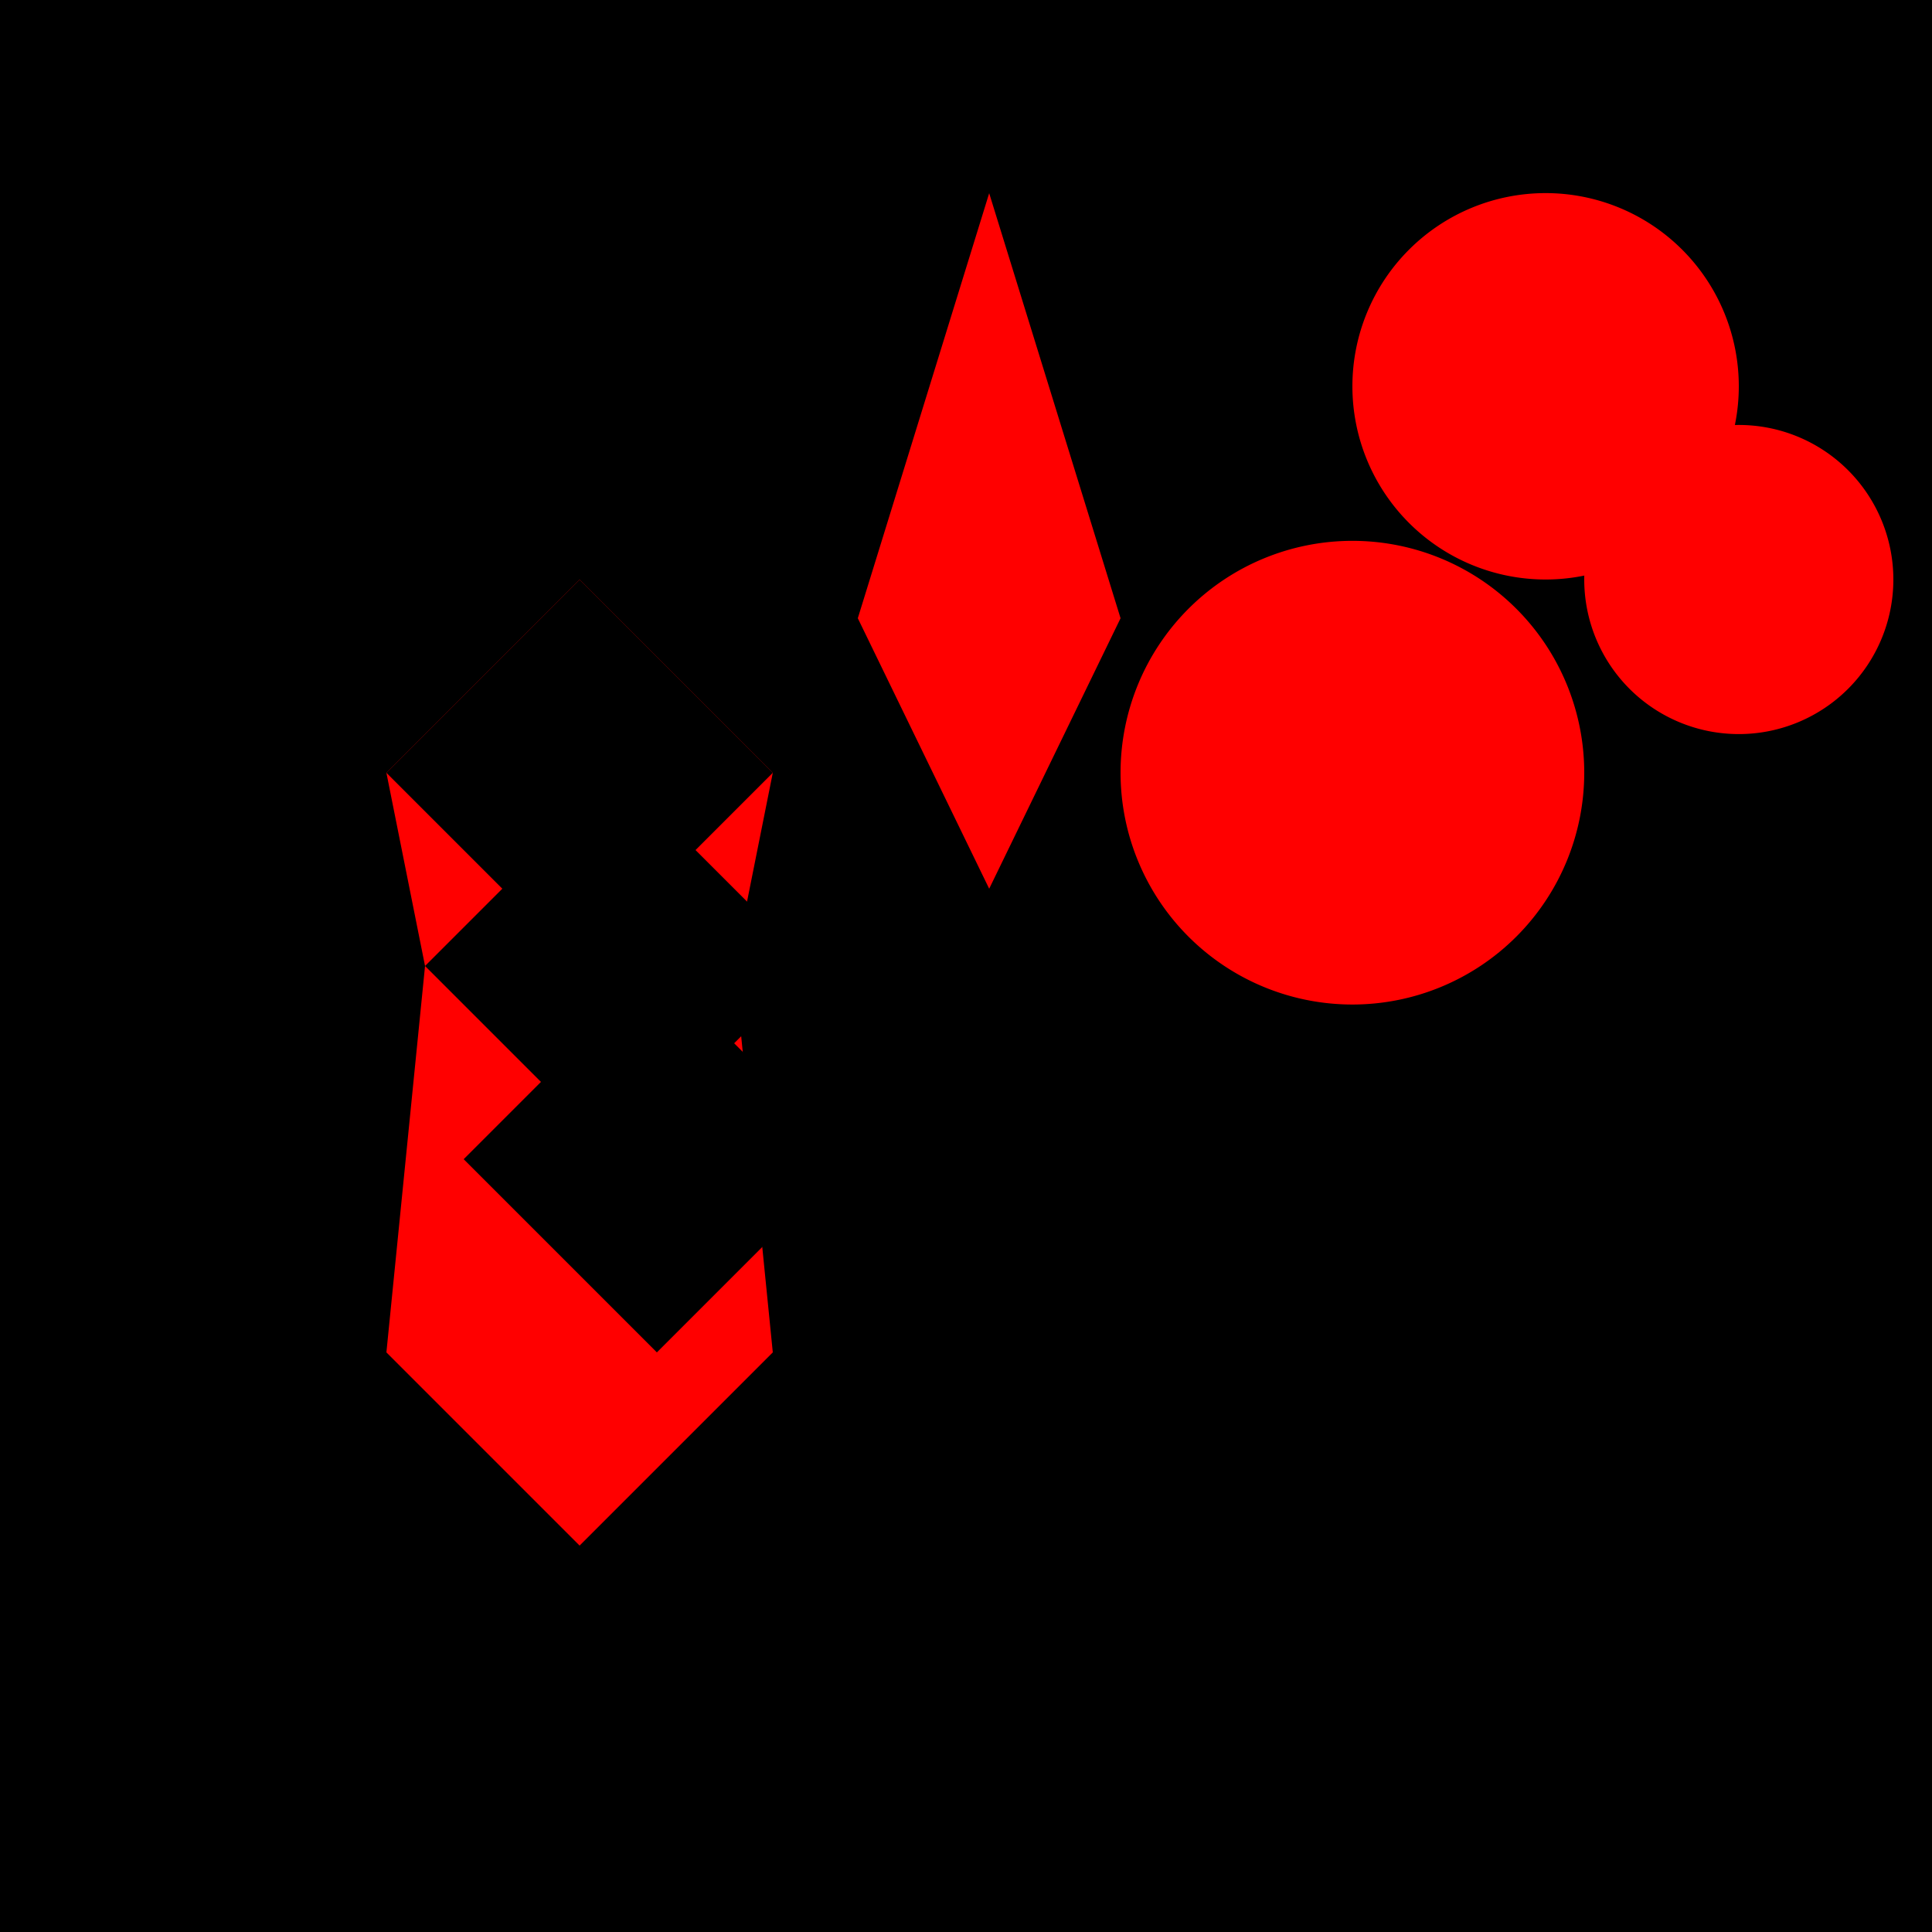 <!--

Generated by DrawGPT.
Free, open source, AI generated images in SVG, PNG, and HTML Canvas format.
https://drawgpt.ai

Created: 2023-09-26T04:18:34.037Z
Link: https://drawgpt.ai/prompt/22713/

-->
<svg xmlns="http://www.w3.org/2000/svg" xmlns:xlink="http://www.w3.org/1999/xlink" width="500" height="500"><defs/><g><rect fill="#000000" stroke="none" x="0" y="0" width="512" height="512"/><path fill="#FF0000" stroke="none" paint-order="stroke fill markers" d=" M 256 50 L 290 160 L 256 230 L 222 160 Z"/><path fill="#FF0000" stroke="none" paint-order="stroke fill markers" d=" M 150 400 L 100 350 L 110 250 L 100 200 L 150 150 L 200 200 L 190 250 L 200 350 Z"/><path fill="#000000" stroke="none" paint-order="stroke fill markers" d=" M 100 200 L 150 250 L 200 200 L 150 150 Z"/><path fill="#000000" stroke="none" paint-order="stroke fill markers" d=" M 110 250 L 160 300 L 210 250 L 160 200 Z"/><path fill="#000000" stroke="none" paint-order="stroke fill markers" d=" M 120 300 L 170 350 L 220 300 L 170 250 Z"/><path fill="#FF0000" stroke="none" paint-order="stroke fill markers" d=" M 450 100 A 50 50 0 1 1 450 99.95"/><path fill="#FF0000" stroke="none" paint-order="stroke fill markers" d=" M 490 150 A 40 40 0 1 1 490 149.96"/><path fill="#FF0000" stroke="none" paint-order="stroke fill markers" d=" M 410 200 A 60 60 0 1 1 410 199.94"/></g></svg>